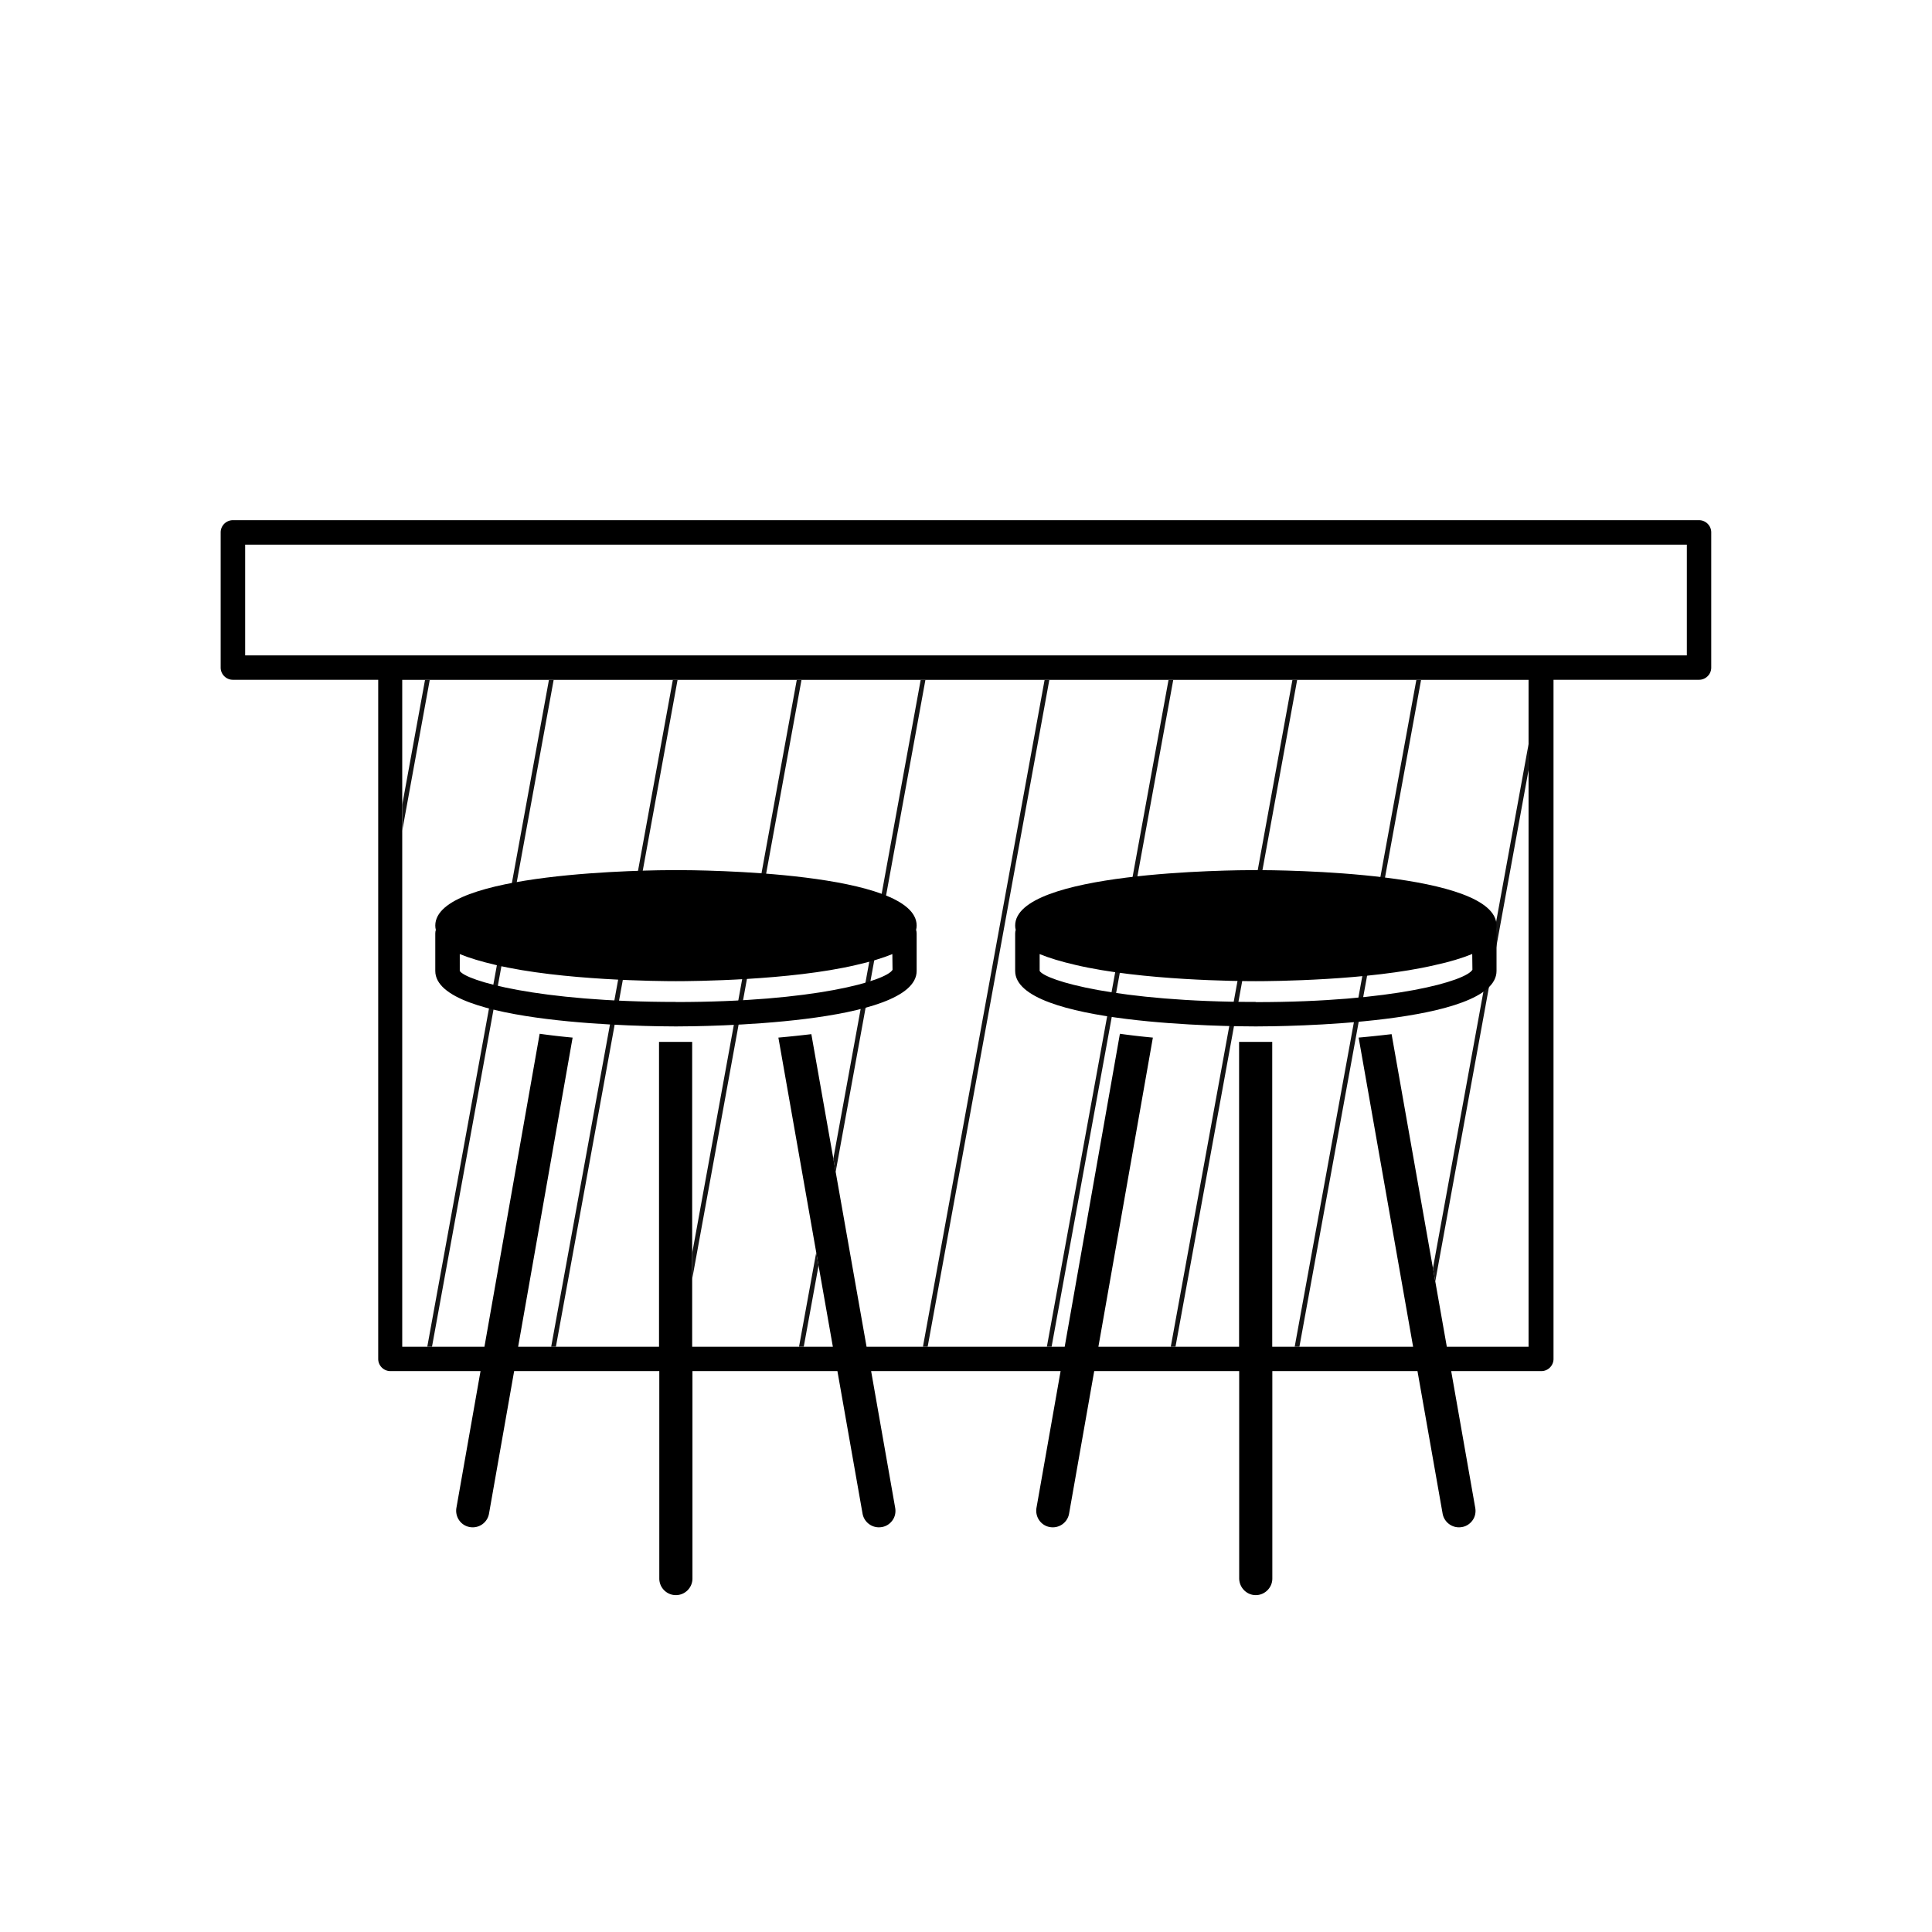 <svg xmlns="http://www.w3.org/2000/svg" id="Capa_2" data-name="Capa 2" viewBox="0 0 207.5 207.5"><defs><clipPath id="clippath"><path d="M164.22 144.64h-8.83l-5.93-33.57c-1.13.13-2.31.26-3.54.37l5.85 33.2h-15.13V111.9h-3.56v32.74h-15.11l5.85-33.2a77.36 77.36 0 0 1-3.54-.41l-5.93 33.61H93.07l-5.93-33.57c-1.11.13-2.3.26-3.54.37l5.85 33.2H74.34V111.9h-3.56v32.74H55.65l5.85-33.2a77.36 77.36 0 0 1-3.54-.41l-5.93 33.61H43.2V73.02h120.97v71.62Z" class="cls-2"/></clipPath><style>.cls-2{fill:none}.cls-3{fill:#141414}</style></defs><g id="Capa_2-2" data-name="Capa 2"><circle cx="103.75" cy="103.75" r="103.75" class="cls-2"/><path d="M182.48 55.87H25.01c-.72 0-1.31.59-1.31 1.31V71.7c0 .72.59 1.31 1.31 1.31h15.61v72.94c0 .72.59 1.31 1.31 1.31h9.68l-2.59 14.68c-.17.98.48 1.91 1.44 2.07.98.17 1.89-.48 2.06-1.44l2.7-15.31h15.59v22.28c0 .98.8 1.78 1.78 1.78s1.78-.8 1.78-1.78v-22.28h15.57l2.7 15.31c.17.94 1.07 1.61 2.06 1.44.46-.07.87-.33 1.15-.72.28-.39.37-.85.3-1.31l-2.59-14.72h20.35l-2.59 14.68c-.17.98.48 1.91 1.44 2.07.98.17 1.89-.48 2.06-1.44l2.7-15.31h15.57v22.28c.02.98.81 1.78 1.78 1.78s1.78-.8 1.78-1.78v-22.28h15.59l2.7 15.31c.17.94 1.07 1.61 2.06 1.44.46-.07.87-.33 1.15-.72s.37-.85.3-1.31l-2.59-14.72h9.68c.72 0 1.31-.59 1.31-1.31V73.01h15.63c.72 0 1.31-.59 1.31-1.31V57.18c0-.72-.59-1.31-1.31-1.31Zm-18.26 88.77h-8.83l-5.93-33.57c-1.13.13-2.31.26-3.54.37l5.85 33.2h-15.13V111.9h-3.56v32.74h-15.11l5.85-33.2a77.36 77.36 0 0 1-3.54-.41l-5.93 33.61H93.07l-5.93-33.57c-1.11.13-2.3.26-3.54.37l5.85 33.2H74.34V111.9h-3.56v32.74H55.65l5.85-33.2a77.36 77.36 0 0 1-3.54-.41l-5.93 33.61H43.2V73.02h120.97v71.62Zm16.94-74.25H26.33V58.5h154.84v11.89Z"/><g style="clip-path:url(#clippath)"><path d="M3.209 232.677 49.594-21.556l.492.09L3.7 232.767zM16.518 232.683 62.903-21.55l.492.09-46.386 254.233zM29.827 232.68 76.212-21.555l.492.09-46.386 254.233zM43.136 232.675 89.52-21.558l.492.09-46.386 254.233zM56.445 232.682 102.83-21.551l.492.09L56.936 232.77zM69.754 232.678l46.385-254.233.492.09-46.386 254.233zM83.063 232.674l46.385-254.233.492.09-46.386 254.233zM96.372 232.68l46.385-254.233.492.09L96.863 232.77zM109.68 232.676l46.386-254.233.492.09-46.386 254.233zM122.99 232.672 169.375-21.56l.492.09-46.386 254.233zM136.299 232.679l46.385-254.234.492.09-46.386 254.233zM149.608 232.675l46.385-254.233.492.09-46.386 254.232z" class="cls-3"/></g><path d="M72.6 110.24c2.65 0 25.85-.17 25.85-5.96v-4.02c0-.13-.02-.26-.06-.39.04-.15.06-.31.06-.46 0-5.8-23.2-5.96-25.85-5.96s-25.85.17-25.85 5.96c0 .17.02.31.06.46-.04.13-.06.24-.06.39v4.02c0 5.8 23.2 5.96 25.85 5.96Zm0-2.63c-14.87 0-22.59-2.3-23.22-3.33v-1.81c1.04.43 2.33.81 3.87 1.17 7.07 1.67 17.61 1.74 19.35 1.74s12.28-.07 19.35-1.74c1.56-.35 2.85-.74 3.89-1.17l.02 1.69c-.67 1.17-8.39 3.46-23.26 3.46ZM134.88 110.24c2.65 0 25.85-.17 25.85-5.96v-4.02c0-.13-.02-.26-.06-.39.04-.15.06-.31.06-.46 0-5.8-23.2-5.96-25.85-5.96s-25.85.17-25.85 5.96c0 .17.02.31.06.46-.04.13-.06.24-.06.39v4.02c0 5.8 23.2 5.96 25.85 5.96Zm0-2.63c-14.87 0-22.59-2.3-23.22-3.33v-1.81c1.04.43 2.31.81 3.87 1.17 7.07 1.67 17.61 1.74 19.35 1.74s12.13-.07 19.2-1.72c1.63-.35 2.96-.76 4.04-1.2l.02 1.69c-.67 1.19-8.39 3.48-23.26 3.48Z"/></g></svg>